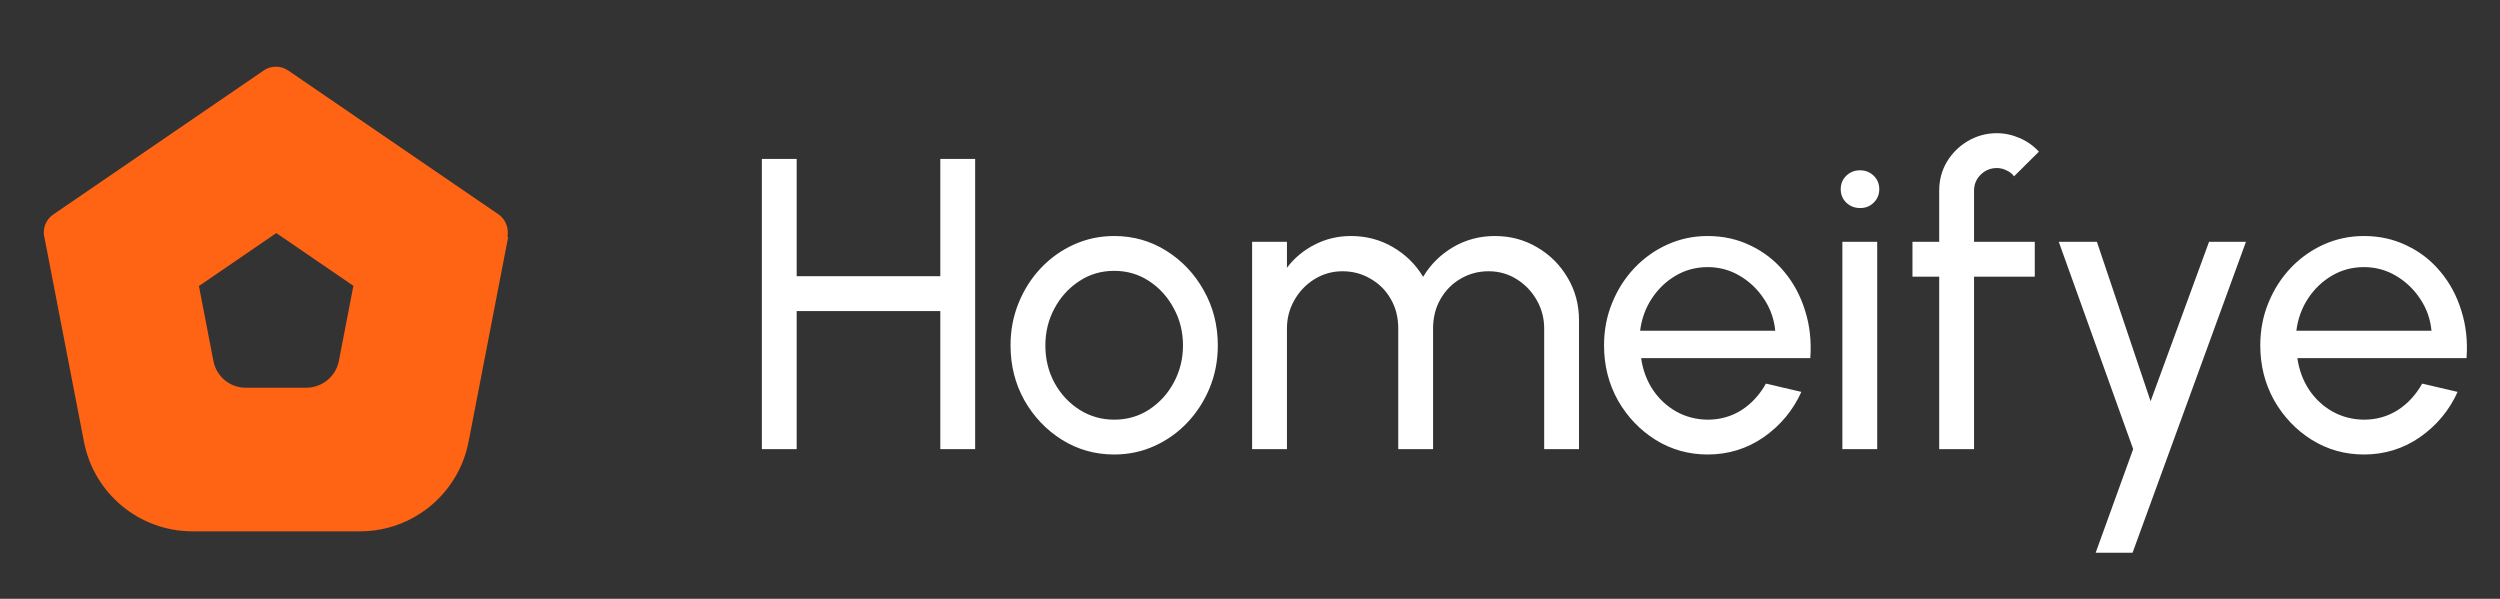 <svg width="167" height="40" viewBox="0 0 167 40" fill="none" xmlns="http://www.w3.org/2000/svg">
<rect x="0" y="0" width="167" height="40" fill="#333333" stroke="none"/>
<path fill-rule="evenodd" clip-rule="evenodd" d="M33.943 15.85L31.299 29.519V29.512C30.627 32.982 27.585 35.493 24.048 35.493H12.867H12.86C9.315 35.493 6.28 32.982 5.608 29.504L2.962 15.828L2.954 15.82C2.836 15.237 3.08 14.646 3.567 14.321L17.598 4.721V4.714C18.1 4.367 18.757 4.367 19.259 4.714L33.29 14.314L33.283 14.306C33.763 14.632 34.007 15.222 33.896 15.806L33.943 15.85ZM23.627 19.107L18.457 15.569L13.288 19.107L14.256 24.113C14.455 25.154 15.363 25.908 16.427 25.9H20.474H20.466C21.522 25.893 22.438 25.147 22.637 24.106L23.605 19.099L23.627 19.107Z" fill="#FF6314"/>
<path d="M62.813 10.615H65.14V30H62.813V20.779H53.218V30H50.892V10.615H53.218V18.452H62.813V10.615ZM74.427 30.36C73.153 30.36 71.99 30.032 70.938 29.377C69.895 28.721 69.059 27.845 68.432 26.746C67.813 25.639 67.504 24.415 67.504 23.077C67.504 22.061 67.684 21.115 68.044 20.238C68.404 19.352 68.898 18.577 69.526 17.912C70.163 17.238 70.901 16.712 71.741 16.334C72.581 15.955 73.477 15.766 74.427 15.766C75.701 15.766 76.859 16.094 77.903 16.749C78.955 17.405 79.79 18.286 80.409 19.394C81.037 20.502 81.35 21.729 81.35 23.077C81.35 24.083 81.17 25.025 80.81 25.901C80.45 26.779 79.952 27.554 79.315 28.228C78.687 28.892 77.953 29.414 77.113 29.792C76.283 30.171 75.387 30.36 74.427 30.36ZM74.427 28.034C75.295 28.034 76.075 27.808 76.767 27.355C77.469 26.894 78.018 26.289 78.415 25.541C78.821 24.785 79.024 23.963 79.024 23.077C79.024 22.172 78.817 21.341 78.401 20.585C77.995 19.828 77.446 19.223 76.753 18.771C76.061 18.319 75.286 18.092 74.427 18.092C73.559 18.092 72.779 18.323 72.087 18.785C71.395 19.237 70.846 19.841 70.439 20.599C70.033 21.355 69.83 22.181 69.83 23.077C69.83 24 70.038 24.84 70.453 25.597C70.869 26.345 71.427 26.94 72.129 27.383C72.83 27.817 73.597 28.034 74.427 28.034ZM83.641 30V16.154H85.968V17.885C86.457 17.238 87.071 16.726 87.809 16.348C88.557 15.96 89.369 15.766 90.246 15.766C91.271 15.766 92.208 16.015 93.057 16.514C93.906 17.012 94.575 17.672 95.064 18.494C95.554 17.672 96.218 17.012 97.058 16.514C97.908 16.015 98.84 15.766 99.855 15.766C100.898 15.766 101.844 16.02 102.694 16.528C103.543 17.026 104.217 17.7 104.715 18.549C105.223 19.398 105.477 20.345 105.477 21.388V30H103.151V21.942C103.151 21.259 102.984 20.626 102.652 20.045C102.32 19.463 101.872 18.997 101.309 18.646C100.746 18.295 100.123 18.12 99.44 18.12C98.757 18.12 98.134 18.286 97.571 18.619C97.008 18.942 96.56 19.394 96.228 19.975C95.895 20.548 95.729 21.203 95.729 21.942V30H93.403V21.942C93.403 21.203 93.237 20.548 92.904 19.975C92.572 19.394 92.12 18.942 91.548 18.619C90.984 18.286 90.361 18.12 89.678 18.12C89.004 18.12 88.381 18.295 87.809 18.646C87.246 18.997 86.798 19.463 86.466 20.045C86.134 20.626 85.968 21.259 85.968 21.942V30H83.641ZM114.073 30.36C112.799 30.36 111.636 30.032 110.583 29.377C109.54 28.721 108.705 27.845 108.077 26.746C107.459 25.639 107.15 24.415 107.15 23.077C107.15 22.061 107.33 21.115 107.69 20.238C108.05 19.352 108.543 18.577 109.171 17.912C109.808 17.238 110.547 16.712 111.387 16.334C112.227 15.955 113.122 15.766 114.073 15.766C115.116 15.766 116.071 15.979 116.939 16.403C117.816 16.819 118.563 17.4 119.182 18.148C119.81 18.895 120.276 19.763 120.58 20.751C120.894 21.738 121.01 22.795 120.927 23.922H109.628C109.739 24.706 109.997 25.408 110.403 26.026C110.81 26.635 111.327 27.12 111.954 27.48C112.591 27.84 113.297 28.025 114.073 28.034C114.903 28.034 115.656 27.822 116.33 27.397C117.003 26.963 117.548 26.372 117.963 25.625L120.331 26.178C119.777 27.406 118.942 28.412 117.825 29.197C116.708 29.972 115.457 30.36 114.073 30.36ZM109.559 22.094H118.587C118.513 21.319 118.263 20.612 117.839 19.975C117.414 19.329 116.874 18.812 116.219 18.425C115.563 18.037 114.848 17.843 114.073 17.843C113.297 17.843 112.587 18.032 111.94 18.411C111.294 18.789 110.759 19.302 110.334 19.948C109.919 20.585 109.66 21.3 109.559 22.094ZM123.07 16.154H125.397V30H123.07V16.154ZM124.261 13.897C123.892 13.897 123.583 13.777 123.334 13.537C123.084 13.297 122.96 12.997 122.96 12.637C122.96 12.277 123.084 11.977 123.334 11.737C123.583 11.497 123.887 11.377 124.247 11.377C124.607 11.377 124.912 11.497 125.161 11.737C125.41 11.977 125.535 12.277 125.535 12.637C125.535 12.997 125.41 13.297 125.161 13.537C124.921 13.777 124.621 13.897 124.261 13.897ZM131.866 12.734V16.154H135.923V18.48H131.866V30H129.539V18.48H127.753V16.154H129.539V12.734C129.539 12.023 129.71 11.382 130.052 10.809C130.403 10.228 130.869 9.766 131.45 9.425C132.041 9.074 132.687 8.898 133.389 8.898C133.906 8.898 134.409 9.005 134.898 9.217C135.387 9.42 135.821 9.725 136.199 10.131L134.538 11.778C134.409 11.603 134.238 11.469 134.026 11.377C133.823 11.275 133.61 11.225 133.389 11.225C132.973 11.225 132.613 11.372 132.309 11.668C132.013 11.963 131.866 12.319 131.866 12.734ZM147.564 16.154H150.029L142.455 36.923H139.99L142.496 30L137.526 16.154H140.073L143.66 26.802L147.564 16.154ZM157.91 30.36C156.636 30.36 155.473 30.032 154.421 29.377C153.377 28.721 152.542 27.845 151.914 26.746C151.296 25.639 150.987 24.415 150.987 23.077C150.987 22.061 151.167 21.115 151.527 20.238C151.887 19.352 152.381 18.577 153.008 17.912C153.645 17.238 154.384 16.712 155.224 16.334C156.064 15.955 156.959 15.766 157.91 15.766C158.953 15.766 159.908 15.979 160.776 16.403C161.653 16.819 162.401 17.4 163.019 18.148C163.647 18.895 164.113 19.763 164.417 20.751C164.731 21.738 164.847 22.795 164.764 23.922H153.465C153.576 24.706 153.834 25.408 154.241 26.026C154.647 26.635 155.164 27.12 155.791 27.48C156.428 27.84 157.134 28.025 157.91 28.034C158.741 28.034 159.493 27.822 160.167 27.397C160.841 26.963 161.385 26.372 161.801 25.625L164.168 26.178C163.614 27.406 162.779 28.412 161.662 29.197C160.545 29.972 159.294 30.36 157.91 30.36ZM153.396 22.094H162.424C162.35 21.319 162.101 20.612 161.676 19.975C161.251 19.329 160.711 18.812 160.056 18.425C159.401 18.037 158.685 17.843 157.91 17.843C157.134 17.843 156.424 18.032 155.777 18.411C155.131 18.789 154.596 19.302 154.171 19.948C153.756 20.585 153.497 21.3 153.396 22.094Z" fill="white"/>
</svg>
